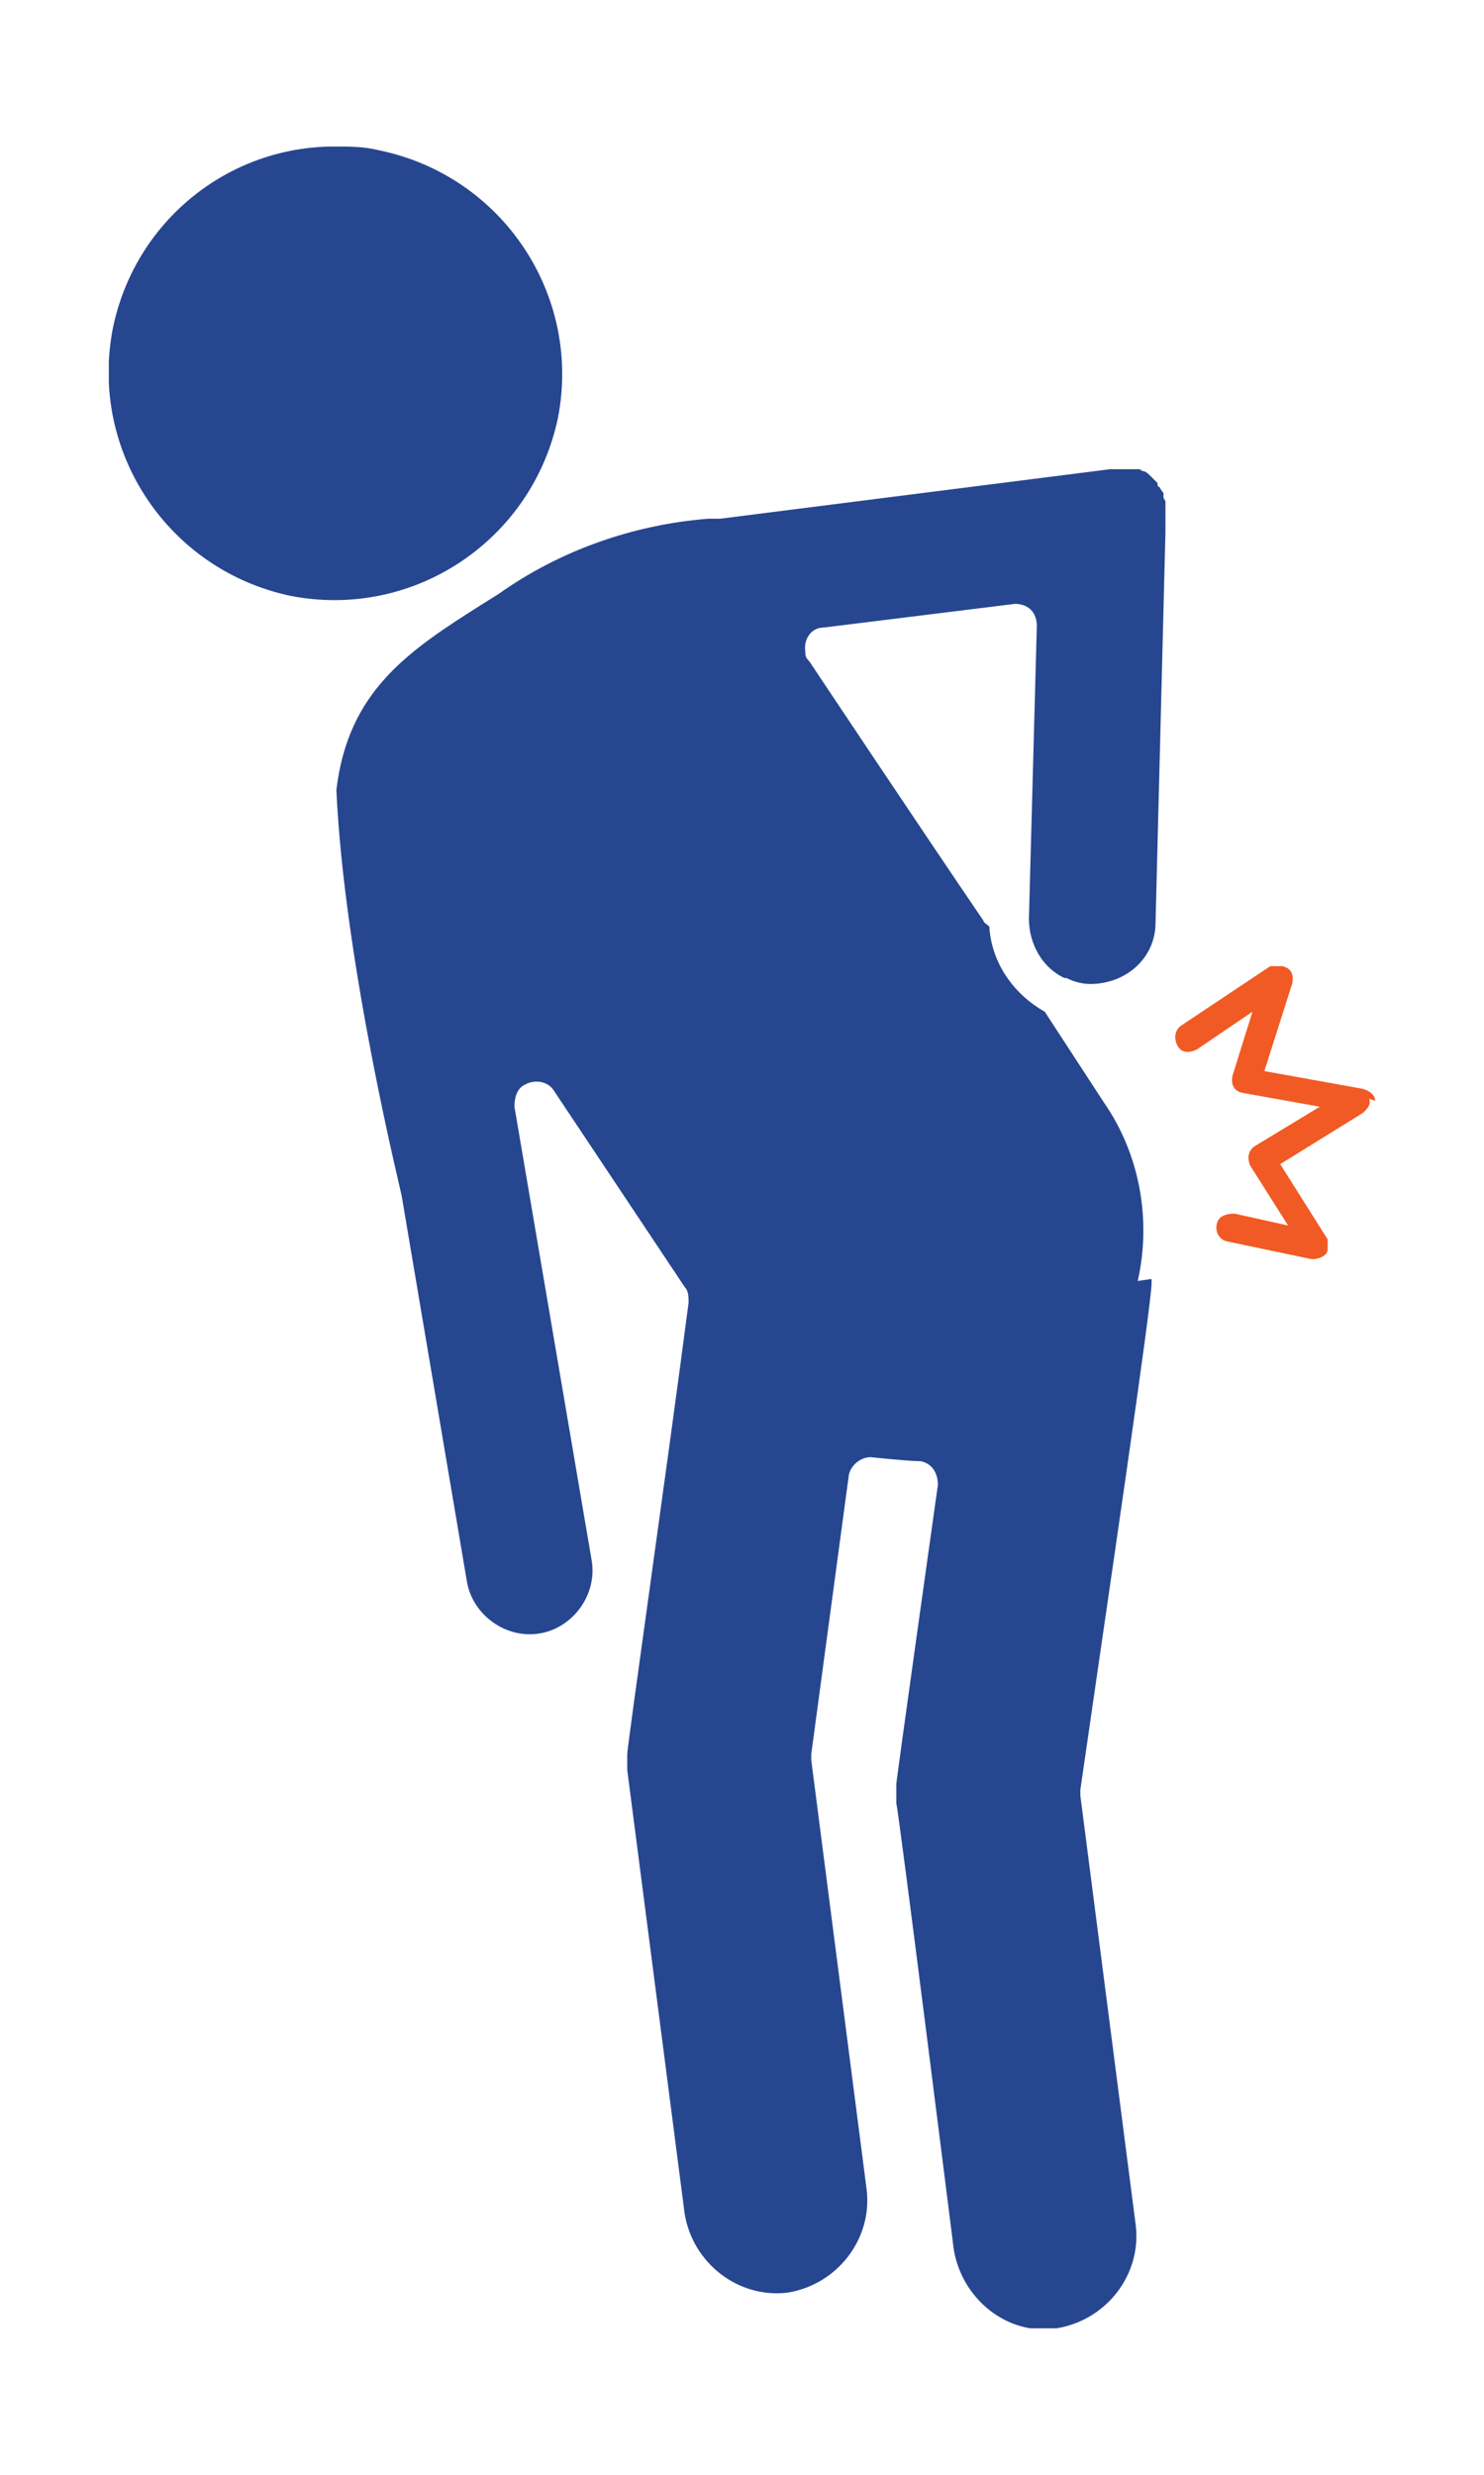<?xml version="1.0" encoding="UTF-8"?>
<svg id="_レイヤー_1" data-name="レイヤー_1" xmlns="http://www.w3.org/2000/svg" width="75" height="125" version="1.1" xmlns:xlink="http://www.w3.org/1999/xlink" viewBox="0 0 75 125">
  <!-- Generator: Adobe Illustrator 29.3.1, SVG Export Plug-In . SVG Version: 2.1.0 Build 151)  -->
  <defs>
    <style>
      .st0 {
        fill: none;
      }

      .st1 {
        fill: #274690;
      }

      .st2 {
        fill: #f15a24;
      }

      .st3 {
        clip-path: url(#clippath);
      }
    </style>
    <clipPath id="clippath">
      <rect class="st0" x="5.5" y="7.4" width="64" height="110.2"/>
    </clipPath>
  </defs>
  <g id="_グループ_208" data-name="グループ_208">
    <g class="st3">
      <g id="_グループ_207" data-name="グループ_207">
        <path id="_パス_134" data-name="パス_134" class="st2" d="M69.5,55.6c0-.3-.3-.5-.6-.6l-5-.9,1.4-4.4c.1-.4,0-.8-.5-.9-.2,0-.4,0-.6,0l-4.5,3c-.3.2-.4.6-.2,1s.6.4,1,.2c0,0,0,0,0,0l2.8-1.9-1,3.2c-.1.4,0,.8.5.9,0,0,0,0,0,0l3.9.7-3.3,2c-.3.2-.4.6-.2,1,0,0,0,0,0,0l1.9,3-2.7-.6c-.4,0-.8.1-.9.5s.1.8.5.9c0,0,0,0,0,0l4.3.9c.4,0,.8-.2.8-.5,0-.2,0-.4,0-.5l-2.4-3.8,4.2-2.6c.2-.2.4-.4.3-.7"/>
        <path id="_パス_135" data-name="パス_135" class="st1" d="M14.7,30.1c-6.2-1.3-10.2-7.3-9-13.5,1.1-5.4,5.8-9.2,11.2-9.2.8,0,1.5,0,2.3.2,6.2,1.3,10.2,7.3,9,13.5-1.3,6.2-7.3,10.2-13.5,9,0,0,0,0,0,0"/>
        <path id="_パス_136" data-name="パス_136" class="st1" d="M58.2,64.6c0,0,0,.2,0,.2,0,1.1-2.2,15.9-3.6,25.6,0,0,0,.2,0,.3l2.8,21.7c.3,2.5-1.5,4.8-4,5.2s-4.8-1.5-5.2-4c0,0-2.8-22.3-2.9-22.5,0,0,0-.4,0-.5s0-.4,0-.5c0-.2,2.1-15.1,2.1-15.1,0-.6-.3-1.1-.9-1.2,0,0,0,0-.1,0-.5,0-2.4-.2-2.4-.2h0c-.5,0-1,.4-1.1.9l-1.9,14.1c0,0,0,.2,0,.3l2.8,21.7c.3,2.5-1.5,4.8-4,5.2-2.5.3-4.8-1.5-5.2-4l-2.9-22.4h0c0-.2,0-.5,0-.6v-.2c0-.4,2.1-15.1,3.1-22.8,0-.3,0-.6-.2-.8l-6.6-9.9c-.3-.5-1-.6-1.5-.3-.4.2-.5.7-.5,1.1l3.9,22.9c.3,1.7-.9,3.4-2.6,3.7-1.7.3-3.4-.9-3.7-2.6h0l-3.3-19.5c0-.1-2.9-11.7-3.3-20.5.6-5,3.6-7,7.4-9.4l.8-.5c3.1-2.2,6.8-3.5,10.6-3.8,0,0,.2,0,.2,0h.2c0,0,.1,0,.2,0l19.7-2.5h.2c0,0,.1,0,.2,0,0,0,0,0,0,0,0,0,.2,0,.3,0h.2c0,0,.1,0,.2,0,0,0,.1,0,.2,0h.2c0,0,.1.1.2.1,0,0,.1,0,.3.2h0c0,0,.1.1.2.2,0,0,.1.1.2.2h0c0,.1,0,.2.1.2,0,0,.1.2.2.3h0c0,.1,0,.2,0,.2,0,0,0,.1.1.2h0c0,.2,0,.3,0,.4,0,0,0,.1,0,.2h0c0,.2,0,.3,0,.5,0,0,0,0,0,.1v.2c0,0,0,.1,0,.2l-.5,19.7c0,1.8-1.5,3.1-3.3,3.1h0c-.4,0-.8-.1-1.2-.3,0,0,0,0-.1,0-1.1-.5-1.8-1.7-1.8-3l.4-14.8c0-.3-.1-.6-.3-.8-.2-.2-.5-.3-.8-.3l-9.7,1.2c-.6,0-1,.6-.9,1.2,0,.2,0,.3.2.5.2.3,5.8,8.7,8.8,13.1,0,.1.2.2.3.3.1,1.8,1.2,3.4,2.8,4.3l3,4.6c1.8,2.6,2.4,5.9,1.7,9"/>
      </g>
    </g>
  </g>
</svg>